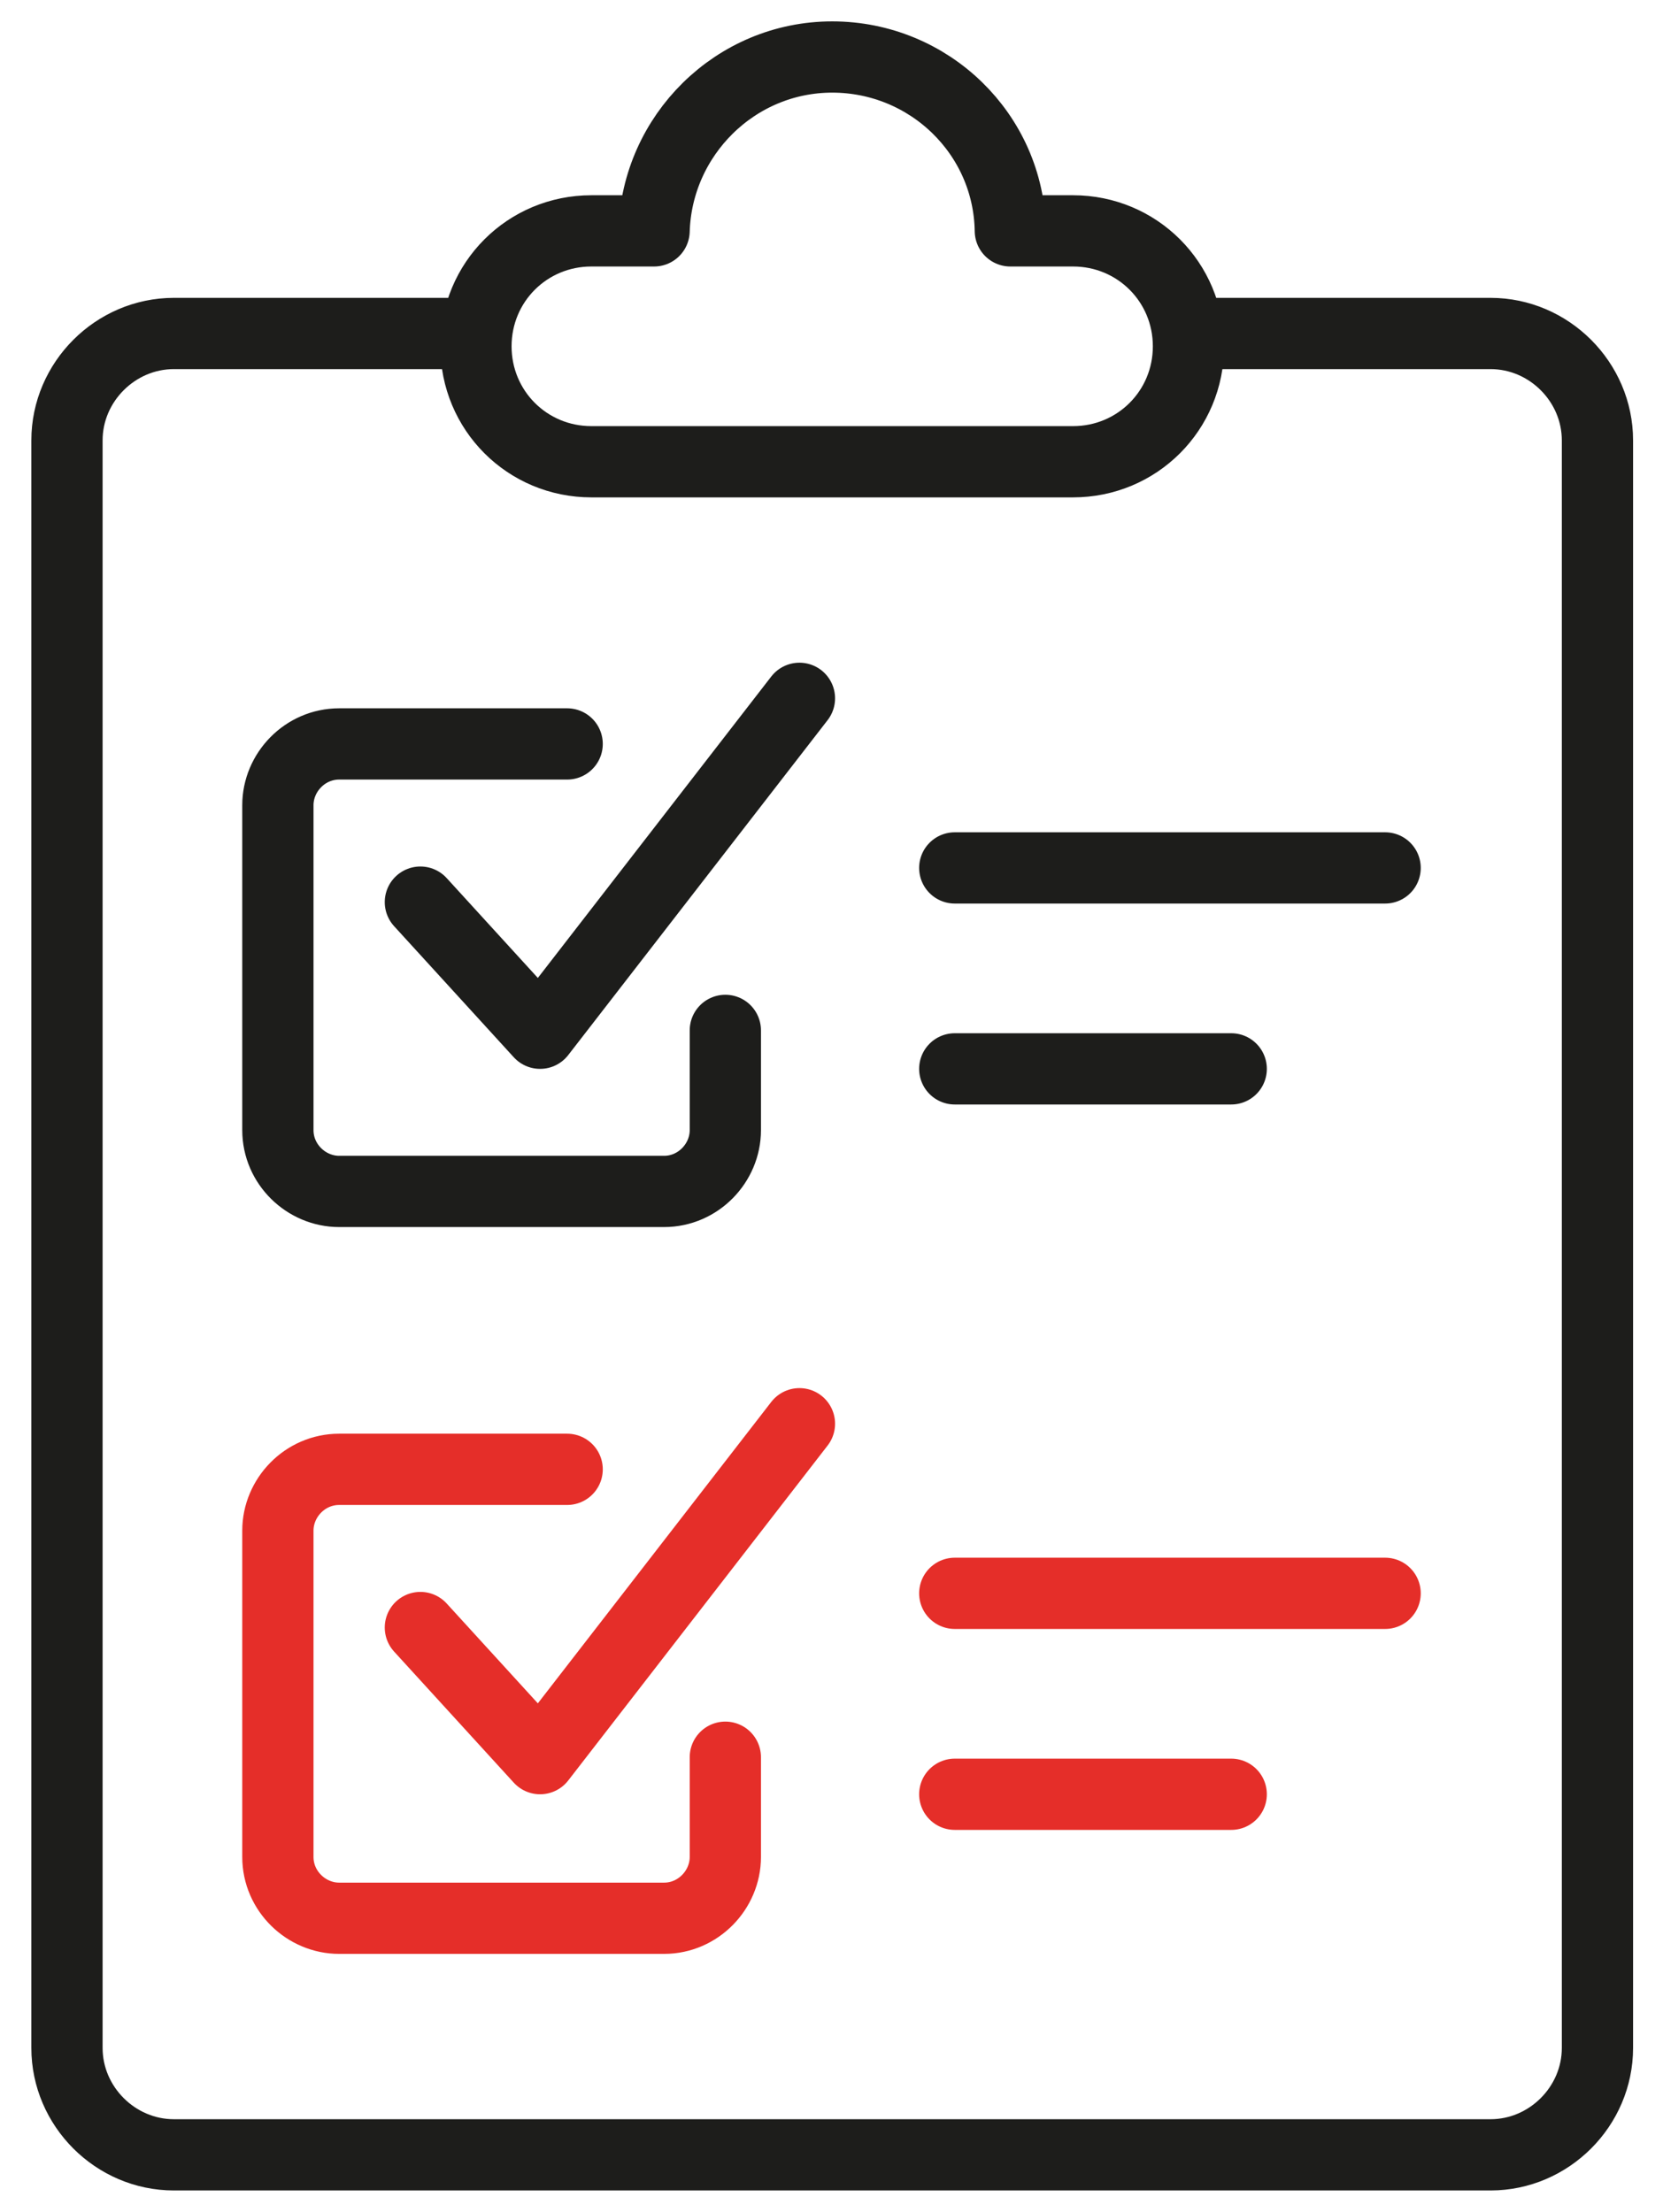 <?xml version="1.0" encoding="utf-8"?>
<!-- Generator: Adobe Illustrator 26.3.1, SVG Export Plug-In . SVG Version: 6.00 Build 0)  -->
<svg version="1.1" id="Layer_1" xmlns="http://www.w3.org/2000/svg" xmlns:xlink="http://www.w3.org/1999/xlink" x="0px" y="0px"
	 viewBox="0 0 116.7 155.2" style="enable-background:new 0 0 116.7 155.2;" xml:space="preserve">
<style type="text/css">
	.st0{fill:none;stroke:#1D1D1B;stroke-width:5;stroke-linecap:round;stroke-linejoin:round;stroke-miterlimit:10;}
	.st1{fill:none;stroke:#E52E29;stroke-width:5;stroke-linecap:round;stroke-linejoin:round;stroke-miterlimit:10;}
</style>
<g>
	<path class="st0" d="M83.4,23.4h21.2c4.1,0,7.5,3.4,7.5,7.5v112.8c0,4.1-3.4,7.5-7.5,7.5H12.2c-4.1,0-7.5-3.4-7.5-7.5V30.9
		c0-4.1,3.4-7.5,7.5-7.5h21.2"/>
	<path class="st0" d="M75.3,16.2h-4.4C70.8,9.4,65.2,4,58.4,4S46.1,9.5,45.9,16.2h-4.4c-4.5,0-8.1,3.6-8.1,8.1l0,0
		c0,4.5,3.6,8.1,8.1,8.1h33.8c4.5,0,8.1-3.6,8.1-8.1l0,0C83.4,19.8,79.8,16.2,75.3,16.2z"/>
	<g>
		<path class="st0" d="M50.9,72.3v7c0,2.3-1.9,4.3-4.3,4.3H23.8c-2.3,0-4.3-1.9-4.3-4.3V56.5c0-2.3,1.9-4.3,4.3-4.3h16"/>
		<polyline class="st0" points="29.5,63.3 37.9,72.5 56.1,49 		"/>
		<g>
			<line class="st0" x1="67" y1="60.9" x2="97.2" y2="60.9"/>
			<line class="st0" x1="67" y1="75" x2="86.4" y2="75"/>
		</g>
	</g>
	<g>
		<path class="st1" d="M50.9,123.3v7c0,2.3-1.9,4.3-4.3,4.3H23.8c-2.3,0-4.3-1.9-4.3-4.3v-22.9c0-2.3,1.9-4.3,4.3-4.3h16"/>
		<polyline class="st1" points="29.5,114.2 37.9,123.4 56.1,99.9 		"/>
		<g>
			<line class="st1" x1="67" y1="111.8" x2="97.2" y2="111.8"/>
			<line class="st1" x1="67" y1="125.9" x2="86.4" y2="125.9"/>
		</g>
	</g>
</g>
</svg>

